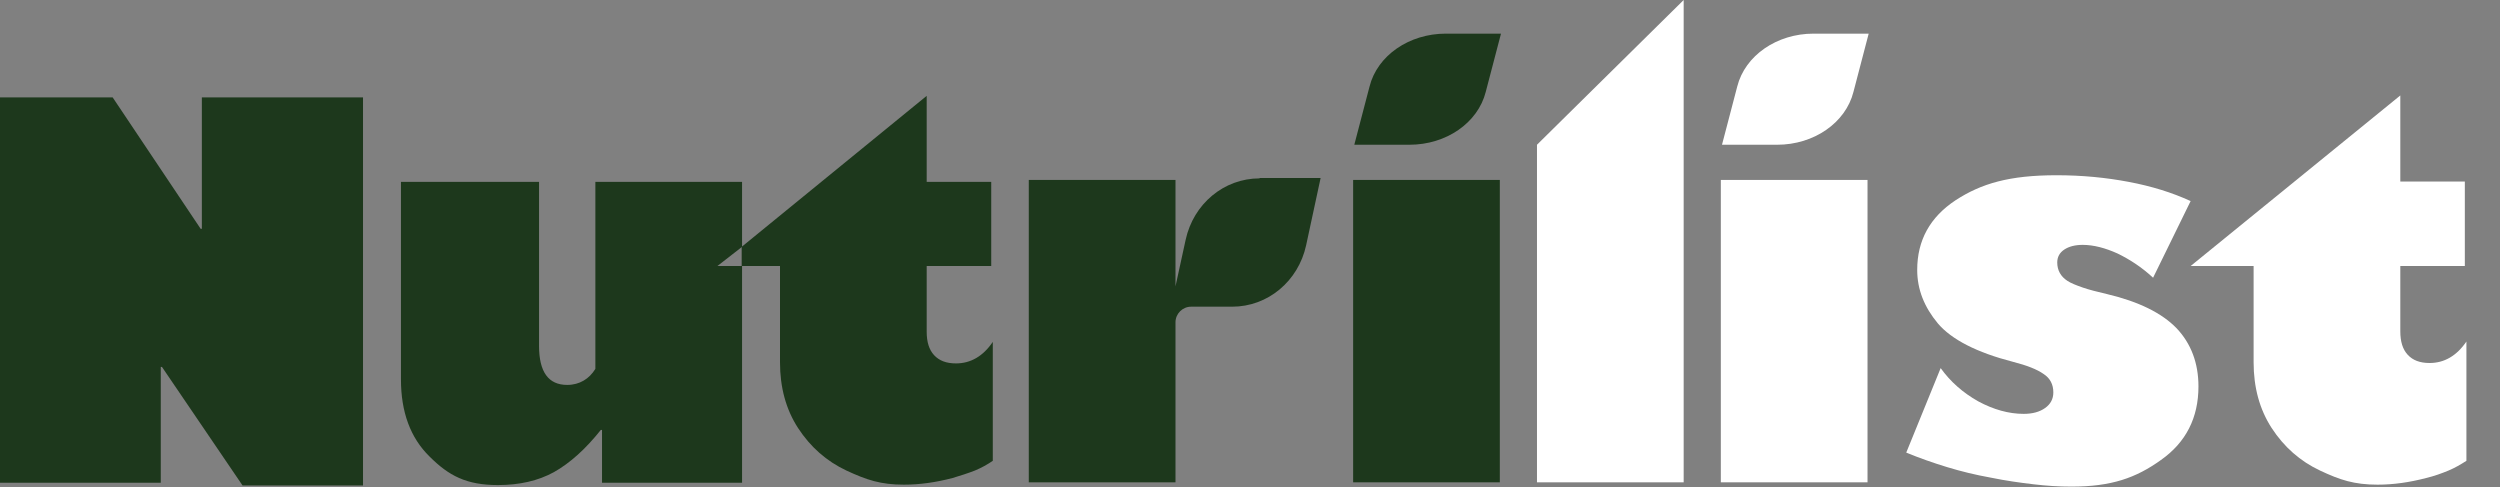 <svg width="154" height="30" viewBox="0 0 154 30" fill="none" xmlns="http://www.w3.org/2000/svg">
    <rect x="0" y="0" width="154" height="30" fill="#808080" stroke="none"/>
    <path d="M6.94 6L12.361 14.096H12.434V6H22.361V29.904H14.94L9.976 22.602H9.904V29.735H0V6H6.94Z" fill="#1D381C"/>
    <path d="M45.711 15.205V11.205H36.675V22.723C36.482 23.036 36.241 23.277 35.952 23.446C35.663 23.614 35.325 23.711 34.94 23.711C33.783 23.711 33.205 22.916 33.205 21.301V11.205H24.699V23.373C24.699 25.373 25.277 26.964 26.458 28.12C27.639 29.301 28.723 29.88 30.675 29.88C32 29.88 33.157 29.614 34.12 29.084C35.108 28.53 36.072 27.663 37.012 26.482H37.084V29.735H45.711V16.386H44.193L45.711 15.205Z" fill="#1D381C"/>
    <path d="M58.891 22.386C58.289 22.386 57.855 22.217 57.542 21.88C57.229 21.542 57.084 21.06 57.084 20.434V16.386H61.06V11.205H57.084V5.904L45.687 15.205V16.386H48.048V22.313C48.048 23.855 48.409 25.205 49.156 26.361C49.928 27.542 50.915 28.41 52.144 28.988C53.397 29.566 54.241 29.855 55.687 29.855C56.675 29.855 57.662 29.711 58.675 29.446C59.156 29.301 59.614 29.157 60.048 28.988C60.458 28.819 60.843 28.602 61.156 28.386V21.06C60.554 21.952 59.783 22.386 58.891 22.386Z" fill="#1D381C"/>
    <path d="M103.714 0V29.711H94.678V8.916L103.714 0Z" fill="white"/>
    <path d="M115.039 11.084V29.711H106.003V11.084H115.039Z" fill="white"/>
    <path d="M77.59 10.988C75.398 10.988 73.518 12.554 73.036 14.771L72.41 17.639V11.084H63.373V29.711H72.41V19.855C72.41 19.325 72.843 18.892 73.374 18.892H75.904C78.096 18.892 79.976 17.325 80.458 15.108L81.35 10.964H77.59V10.988Z" fill="#1D381C"/>
    <path d="M132.63 17.108C131.931 16.458 131.184 15.976 130.437 15.614C129.69 15.277 128.967 15.084 128.292 15.084C127.834 15.084 127.449 15.181 127.16 15.373C126.871 15.566 126.726 15.831 126.726 16.169C126.726 16.651 126.943 17.036 127.353 17.301C127.569 17.446 127.883 17.566 128.292 17.711C128.702 17.855 129.208 17.976 129.81 18.12C131.738 18.578 133.16 19.277 134.075 20.217C134.967 21.157 135.425 22.361 135.425 23.807C135.425 25.735 134.654 27.253 133.112 28.337C131.569 29.446 130.051 29.976 127.594 29.976C126.847 29.976 126.075 29.928 125.256 29.831C124.437 29.735 123.569 29.614 122.63 29.422C121.69 29.253 120.798 29.036 119.931 28.771C119.063 28.506 118.244 28.217 117.425 27.88L119.545 22.675C120.148 23.518 120.919 24.193 121.859 24.723C122.798 25.229 123.738 25.494 124.654 25.494C125.208 25.494 125.642 25.373 125.979 25.133C126.316 24.892 126.485 24.578 126.485 24.169C126.485 23.687 126.292 23.301 125.883 23.036C125.473 22.747 124.847 22.506 124.003 22.289C121.762 21.711 120.22 20.916 119.377 19.928C118.533 18.916 118.1 17.831 118.1 16.627C118.1 14.795 118.895 13.373 120.461 12.337C122.051 11.301 123.786 10.795 126.678 10.795C128.268 10.795 129.738 10.94 131.136 11.205C132.533 11.47 133.786 11.855 134.943 12.386L132.63 17.108Z" fill="white"/>
    <path d="M151.834 11.205V16.386H147.859V20.41C147.859 21.036 148.003 21.518 148.316 21.855C148.63 22.193 149.063 22.361 149.666 22.361C150.557 22.361 151.328 21.928 151.931 21.036V28.386C151.593 28.602 151.232 28.819 150.822 28.988C150.413 29.157 149.955 29.325 149.449 29.446C148.437 29.711 147.449 29.855 146.461 29.855C145.015 29.855 144.148 29.566 142.919 28.988C141.69 28.41 140.702 27.542 139.931 26.361C139.184 25.205 138.822 23.855 138.822 22.313V16.386H134.943L147.859 5.88V11.181H151.834V11.205Z" fill="white"/>
    <path d="M115.111 2.072H111.714C109.449 2.072 107.497 3.422 107.015 5.325L106.075 8.916H109.473C111.738 8.916 113.69 7.566 114.172 5.663L115.111 2.072Z" fill="white"/>
    <path d="M92.461 2.072H89.063C86.798 2.072 84.847 3.422 84.365 5.325L83.425 8.916H86.822C89.088 8.916 91.039 7.566 91.521 5.663L92.461 2.072Z" fill="#1D381C"/>
    <path d="M92.389 11.084V29.711H83.353V11.084H92.389Z" fill="#1D381C"/>
</svg>
